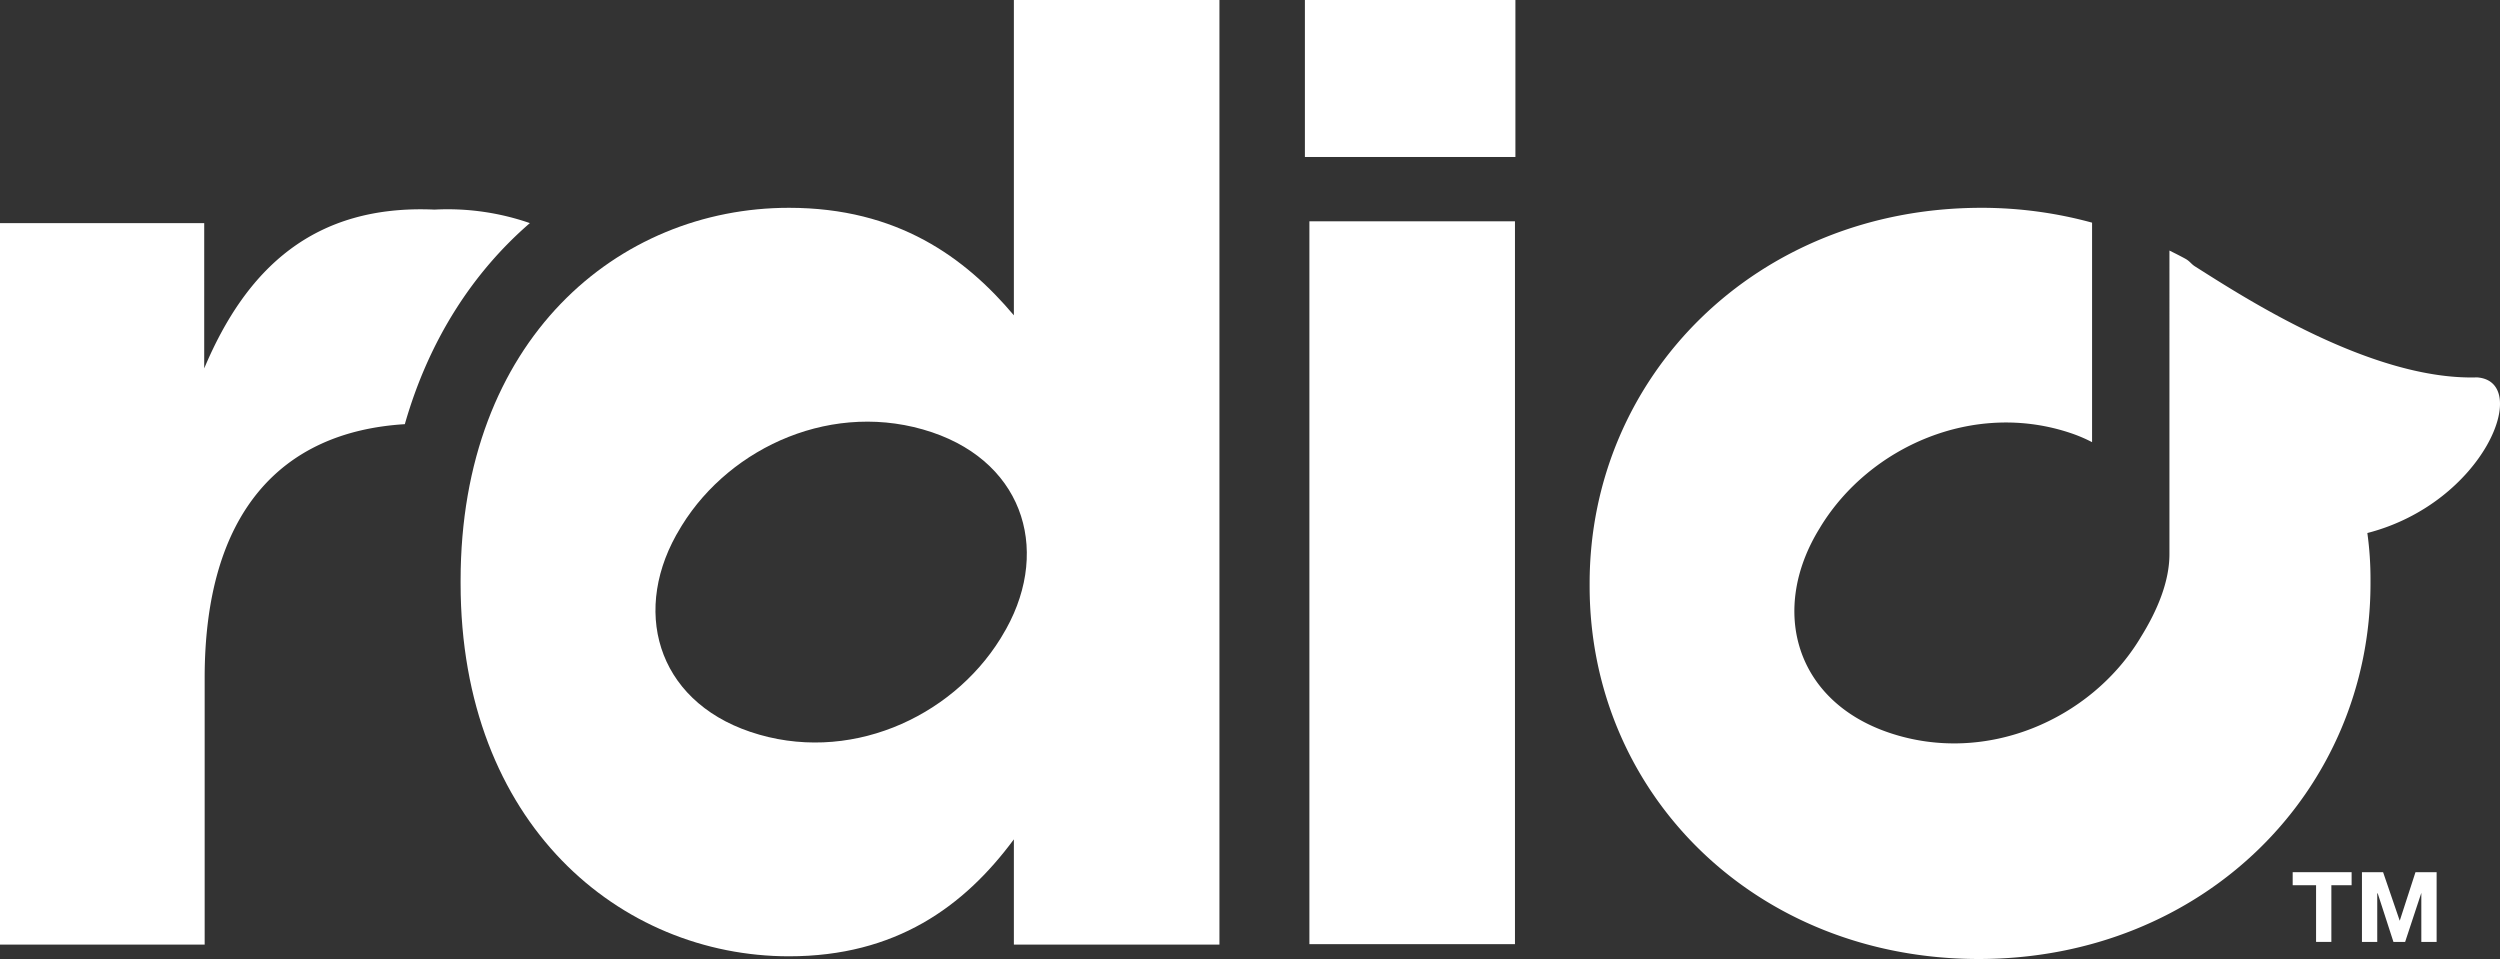 <svg id="Layer_1" data-name="Layer 1" xmlns="http://www.w3.org/2000/svg" viewBox="0 0 555.79 213.2"><rect x="0" y="0" width="555.79" height="213.2" fill="#333333" stroke="none"/><defs><style>.cls-1{fill:#fff;}</style></defs><g id="white-logos"><g id="rdio"><path id="path22" class="cls-1" d="M359,253.7V93H313.3V253.7ZM312.3,78.6V43.8h46.8V78.7H312.3Z" transform="translate(-22.2 -43.8)"/><path id="path24" class="cls-1" d="M140,93.4a55.8,55.8,0,0,0-21.2-3c-26.9-1.2-41.9,13.2-51.2,35.3V93.4H22.2V253.8H67.7V194.5c0-36.5,16.8-54.7,44.5-56.4,5.4-18.9,15.3-33.9,27.8-44.7" transform="translate(-22.2 -43.8)"/><path id="path26" class="cls-1" d="M572.9,127.7c-23.4.7-51.7-17.7-62.6-24.6-1-.6-1.2-1.2-2.3-1.8s-2.3-1.2-3.5-1.8V167h0c0,6-2.6,12.4-6.4,18.5l-.3.5c-10.9,17.7-34,28-55.6,20.7-21-7.1-26.6-27.4-15.5-45.4l.3-.5c10.9-17.7,34-28,55.6-20.7a33.19,33.19,0,0,1,4.7,2V93.3A93.11,93.11,0,0,0,462.7,90c-50,0-87.1,37.4-87.1,83.5v.6c0,46.1,36.8,82.9,86.5,82.9,50,0,87.1-37.4,87.1-83.5v-.6a74.51,74.51,0,0,0-.7-10.6c26-6.7,36.7-33.7,24.4-34.6" transform="translate(-22.2 -43.8)"/><polyline id="path28" class="cls-1" points="514.9 196.8 509.7 196.8 509.7 193.9 522.8 193.9 522.8 196.8 518.3 196.8 518.3 209.4 514.9 209.4 514.9 196.8"/><polyline id="path30" class="cls-1" points="525.1 193.9 529.8 193.9 533.5 204.7 533.5 204.7 537 193.9 541.7 193.9 541.7 209.4 538.3 209.4 538.3 198.5 538.3 198.5 534.7 209.4 532.1 209.4 528.6 198.6 528.5 198.6 528.5 209.4 525.1 209.4 525.1 193.9"/><path id="path32" class="cls-1" d="M173.8,160.6l-.3.5c-11.1,18-5.5,38.3,15.5,45.4,21.6,7.3,44.6-3,55.6-20.7l.3-.5c11.1-18,5.5-38.3-15.5-45.4-21.7-7.3-44.7,3.1-55.6,20.7Zm73.8,93.1V230.4c-11.1,15-26.3,26-50,26-37.4,0-73-29.3-73-82.9v-.6c0-53.6,35-82.9,73-82.9,24.2,0,39.2,11.1,50,23.9V43.8h45.7v210H247.6Z" transform="translate(-22.2 -43.8)"/></g></g></svg>